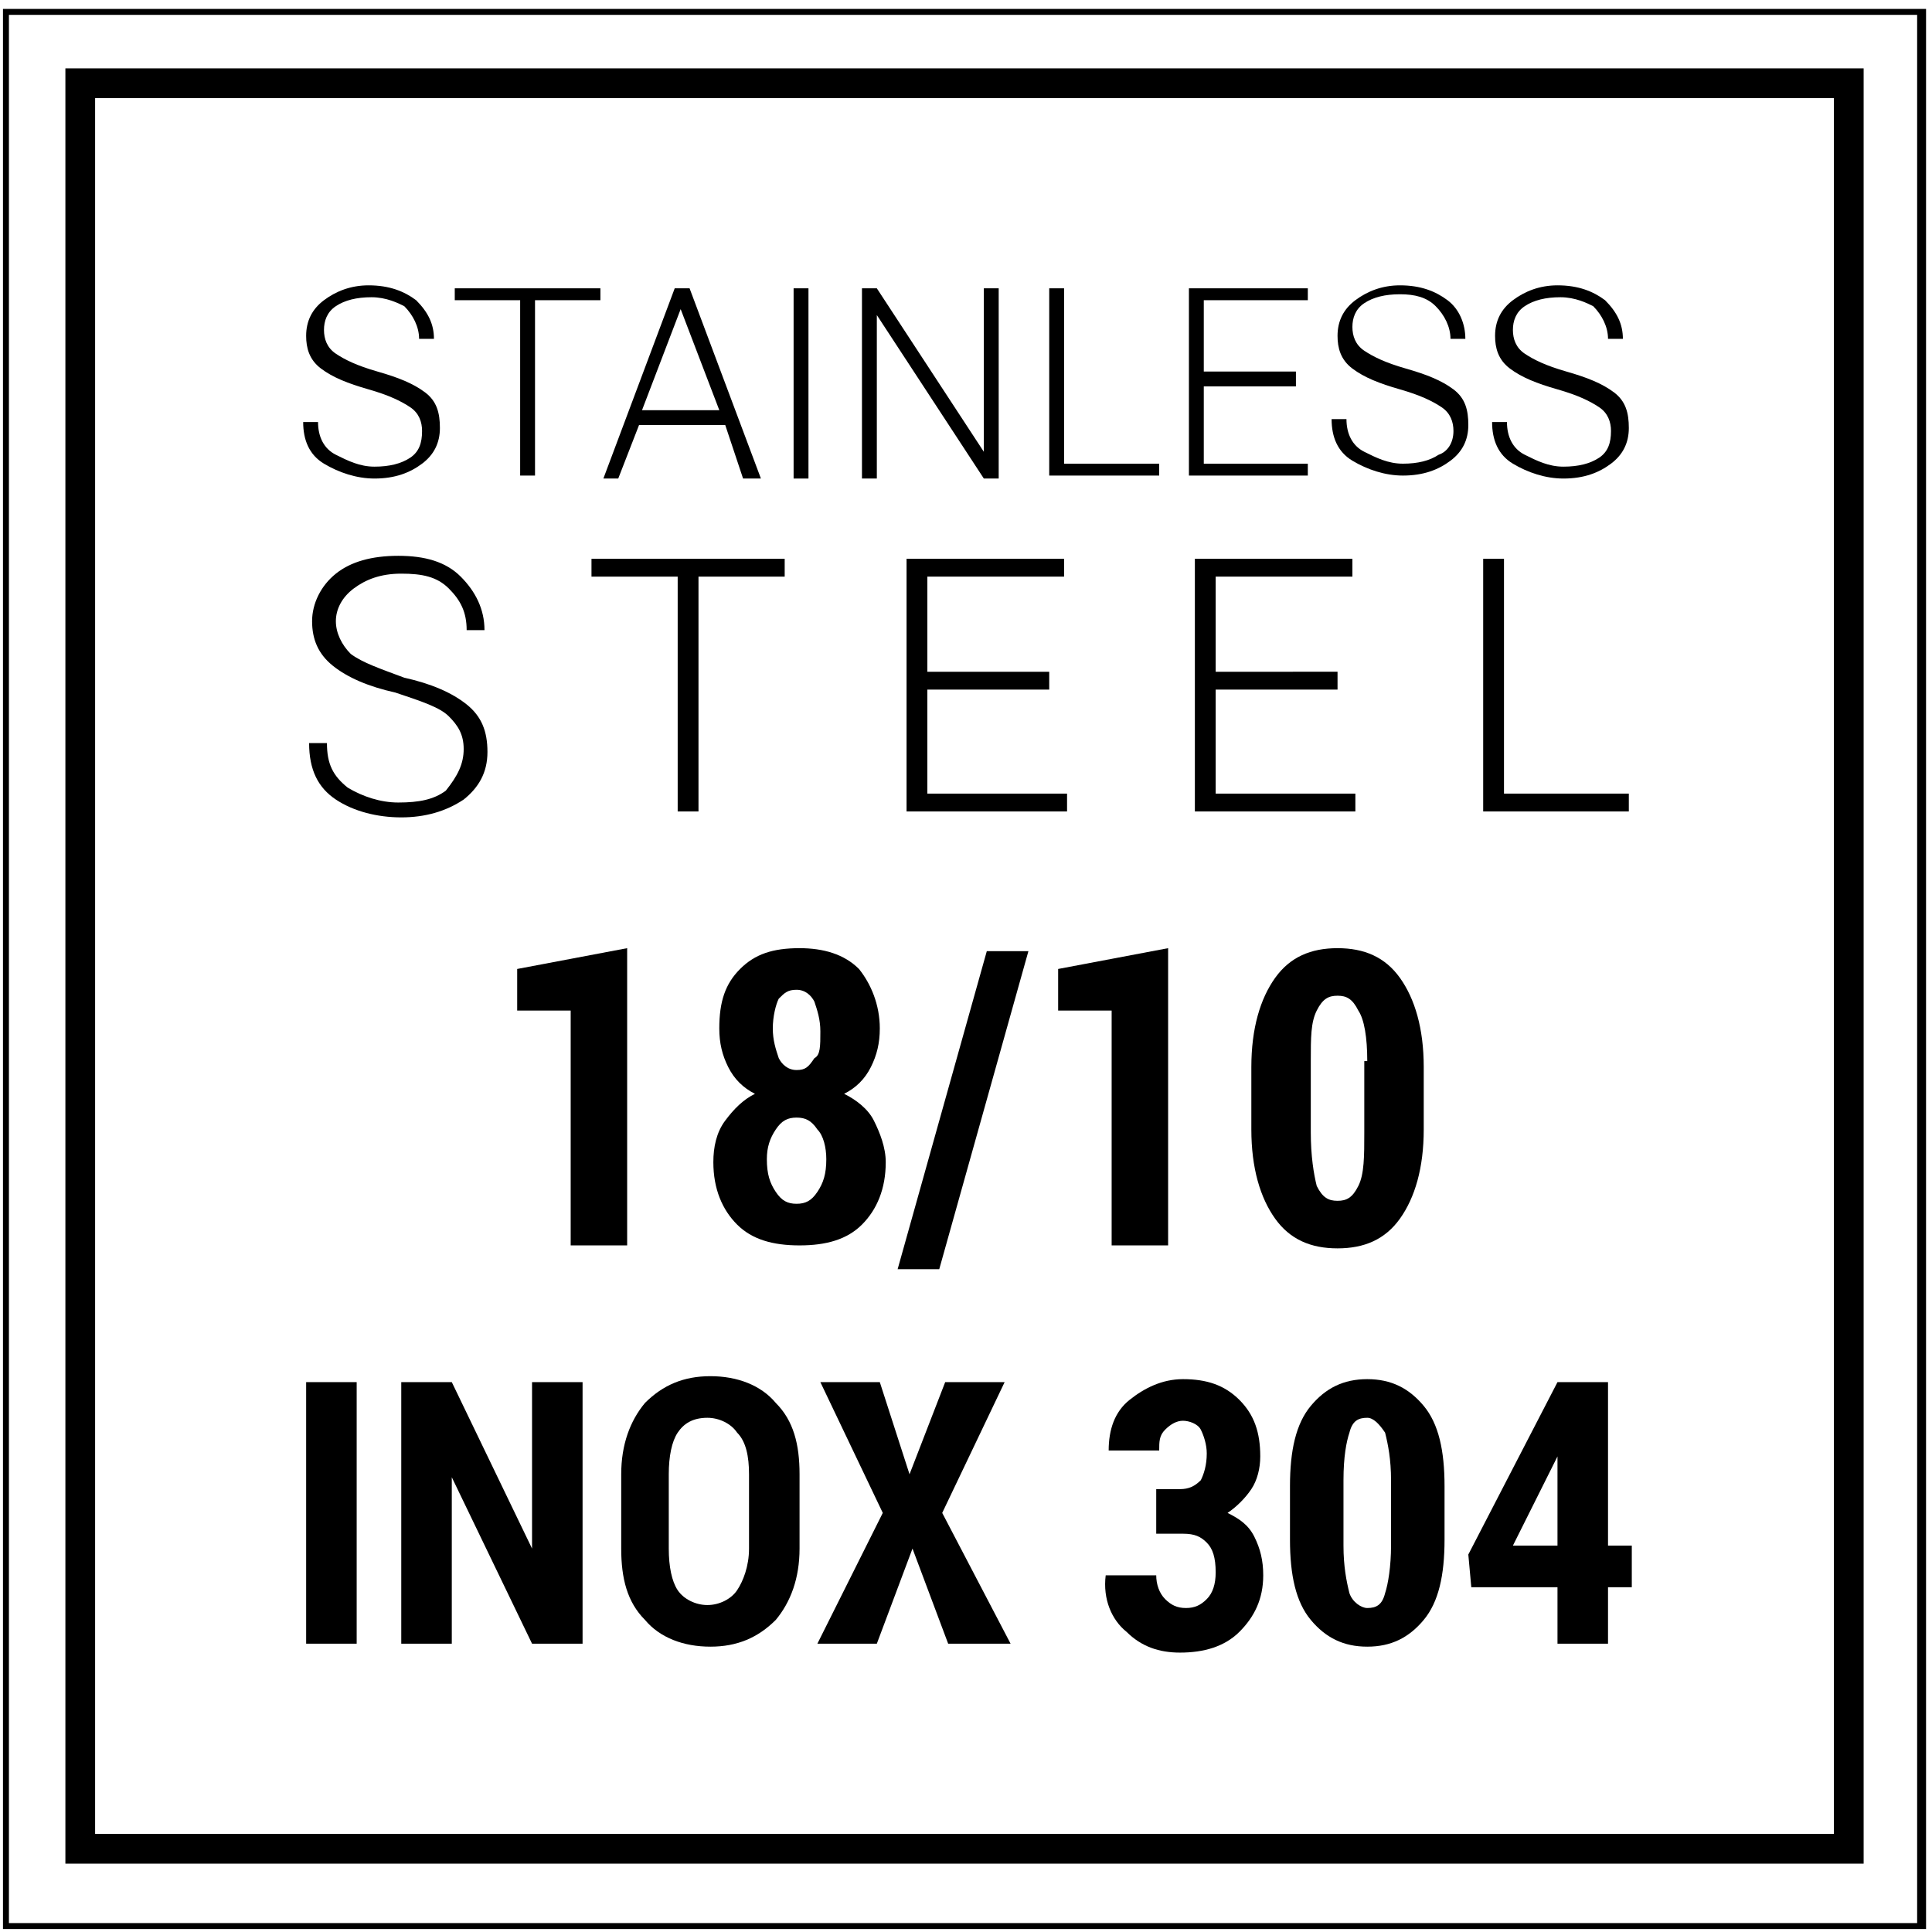 <?xml version="1.0" encoding="utf-8"?>
<!-- Generator: Adobe Illustrator 24.0.3, SVG Export Plug-In . SVG Version: 6.00 Build 0)  -->
<svg version="1.1" id="Слой_1" xmlns="http://www.w3.org/2000/svg" xmlns:xlink="http://www.w3.org/1999/xlink" x="0px" y="0px"
	 viewBox="0 0 65 65" style="enable-background:new 0 0 65 65;" xml:space="preserve">
<path d="M62.6,62.7H2.2V2.3h60.5V62.7z M3.2,61.7h58.5V3.3H3.2V61.7z"/>
<path d="M64.8,64.9H0.1V0.3h64.7V64.9z M0.3,64.7h64.2V0.5H0.3V64.7z"/>
<path d="M14.2,14.5c0-0.3-0.1-0.6-0.4-0.8s-0.7-0.4-1.4-0.6c-0.7-0.2-1.2-0.4-1.6-0.7c-0.4-0.3-0.5-0.7-0.5-1.1
	c0-0.5,0.2-0.9,0.6-1.2c0.4-0.3,0.9-0.5,1.5-0.5c0.7,0,1.2,0.2,1.6,0.5c0.4,0.4,0.6,0.8,0.6,1.3l0,0h-0.5c0-0.4-0.2-0.8-0.5-1.1
	C13.4,10.2,13,10,12.5,10c-0.5,0-0.9,0.1-1.2,0.3c-0.3,0.2-0.4,0.5-0.4,0.8c0,0.3,0.1,0.6,0.4,0.8c0.3,0.2,0.7,0.4,1.4,0.6
	c0.7,0.2,1.2,0.4,1.6,0.7s0.5,0.7,0.5,1.2c0,0.5-0.2,0.9-0.6,1.2c-0.4,0.3-0.9,0.5-1.6,0.5c-0.6,0-1.2-0.2-1.7-0.5
	c-0.5-0.3-0.7-0.8-0.7-1.4l0,0h0.5c0,0.5,0.2,0.9,0.6,1.1c0.4,0.2,0.8,0.4,1.3,0.4c0.5,0,0.9-0.1,1.2-0.3
	C14.1,15.2,14.2,14.9,14.2,14.5z"/>
<path d="M20.2,10.1H18v5.9h-0.5v-5.9h-2.2V9.7h4.9V10.1z"/>
<path d="M24.4,14.3h-2.9l-0.7,1.8h-0.5l2.4-6.4h0.5l2.4,6.4H25L24.4,14.3z M21.6,13.8h2.6l-1.3-3.4h0L21.6,13.8z"/>
<path d="M27.2,16.1h-0.5V9.7h0.5V16.1z"/>
<path d="M33.6,16.1h-0.5l-3.6-5.5l0,0v5.5H29V9.7h0.5l3.6,5.5l0,0V9.7h0.5V16.1z"/>
<path d="M35.8,15.6H39v0.4h-3.7V9.7h0.5V15.6z"/>
<path d="M43.6,13h-3.1v2.6h3.5v0.4h-4V9.7h4v0.4h-3.5v2.4h3.1V13z"/>
<path d="M48.9,14.5c0-0.3-0.1-0.6-0.4-0.8c-0.3-0.2-0.7-0.4-1.4-0.6c-0.7-0.2-1.2-0.4-1.6-0.7c-0.4-0.3-0.5-0.7-0.5-1.1
	c0-0.5,0.2-0.9,0.6-1.2c0.4-0.3,0.9-0.5,1.5-0.5c0.7,0,1.2,0.2,1.6,0.5s0.6,0.8,0.6,1.3l0,0h-0.5c0-0.4-0.2-0.8-0.5-1.1
	c-0.3-0.3-0.7-0.4-1.2-0.4c-0.5,0-0.9,0.1-1.2,0.3c-0.3,0.2-0.4,0.5-0.4,0.8c0,0.3,0.1,0.6,0.4,0.8c0.3,0.2,0.7,0.4,1.4,0.6
	c0.7,0.2,1.2,0.4,1.6,0.7c0.4,0.3,0.5,0.7,0.5,1.2c0,0.5-0.2,0.9-0.6,1.2c-0.4,0.3-0.9,0.5-1.6,0.5c-0.6,0-1.2-0.2-1.7-0.5
	c-0.5-0.3-0.7-0.8-0.7-1.4l0,0h0.5c0,0.5,0.2,0.9,0.6,1.1c0.4,0.2,0.8,0.4,1.3,0.4c0.5,0,0.9-0.1,1.2-0.3
	C48.7,15.2,48.9,14.9,48.9,14.5z"/>
<path d="M54.2,14.5c0-0.3-0.1-0.6-0.4-0.8c-0.3-0.2-0.7-0.4-1.4-0.6c-0.7-0.2-1.2-0.4-1.6-0.7c-0.4-0.3-0.5-0.7-0.5-1.1
	c0-0.5,0.2-0.9,0.6-1.2c0.4-0.3,0.9-0.5,1.5-0.5c0.7,0,1.2,0.2,1.6,0.5c0.4,0.4,0.6,0.8,0.6,1.3l0,0h-0.5c0-0.4-0.2-0.8-0.5-1.1
	C53.4,10.2,53,10,52.5,10c-0.5,0-0.9,0.1-1.2,0.3c-0.3,0.2-0.4,0.5-0.4,0.8c0,0.3,0.1,0.6,0.4,0.8c0.3,0.2,0.7,0.4,1.4,0.6
	c0.7,0.2,1.2,0.4,1.6,0.7c0.4,0.3,0.5,0.7,0.5,1.2c0,0.5-0.2,0.9-0.6,1.2c-0.4,0.3-0.9,0.5-1.6,0.5c-0.6,0-1.2-0.2-1.7-0.5
	c-0.5-0.3-0.7-0.8-0.7-1.4l0,0h0.5c0,0.5,0.2,0.9,0.6,1.1c0.4,0.2,0.8,0.4,1.3,0.4c0.5,0,0.9-0.1,1.2-0.3
	C54.1,15.2,54.2,14.9,54.2,14.5z"/>
<path d="M15.6,25.2c0-0.5-0.2-0.8-0.5-1.1c-0.3-0.3-0.9-0.5-1.8-0.8c-0.9-0.2-1.6-0.5-2.1-0.9c-0.5-0.4-0.7-0.9-0.7-1.5
	c0-0.6,0.3-1.2,0.8-1.6c0.5-0.4,1.2-0.6,2.1-0.6c0.9,0,1.6,0.2,2.1,0.7c0.5,0.5,0.8,1.1,0.8,1.8l0,0h-0.6c0-0.6-0.2-1-0.6-1.4
	c-0.4-0.4-0.9-0.5-1.6-0.5c-0.7,0-1.2,0.2-1.6,0.5c-0.4,0.3-0.6,0.7-0.6,1.1c0,0.4,0.2,0.8,0.5,1.1c0.4,0.3,1,0.5,1.8,0.8
	c0.9,0.2,1.6,0.5,2.1,0.9c0.5,0.4,0.7,0.9,0.7,1.6c0,0.7-0.3,1.2-0.8,1.6c-0.6,0.4-1.3,0.6-2.1,0.6c-0.8,0-1.6-0.2-2.2-0.6
	c-0.6-0.4-0.9-1-0.9-1.9l0,0h0.6c0,0.7,0.2,1.1,0.7,1.5c0.5,0.3,1.1,0.5,1.7,0.5c0.7,0,1.2-0.1,1.6-0.4
	C15.4,26.1,15.6,25.7,15.6,25.2z"/>
<path d="M26.4,19.4h-2.9v7.9h-0.7v-7.9h-2.9v-0.6h6.5V19.4z"/>
<path d="M35.3,23.2h-4.1v3.5h4.7v0.6h-5.4v-8.5h5.3v0.6h-4.6v3.2h4.1V23.2z"/>
<path d="M45,23.2h-4.1v3.5h4.7v0.6h-5.4v-8.5h5.3v0.6h-4.6v3.2H45V23.2z"/>
<path d="M50.6,26.7h4.2v0.6h-4.9v-8.5h0.7V26.7z"/>
<path d="M21.1,41.9h-1.9V34l-1.8,0v-1.4l3.7-0.7V41.9z"/>
<path d="M29.6,34.6c0,0.5-0.1,0.9-0.3,1.3c-0.2,0.4-0.5,0.7-0.9,0.9c0.4,0.2,0.8,0.5,1,0.9s0.4,0.9,0.4,1.4c0,0.9-0.3,1.6-0.8,2.1
	c-0.5,0.5-1.2,0.7-2.1,0.7c-0.9,0-1.6-0.2-2.1-0.7c-0.5-0.5-0.8-1.2-0.8-2.1c0-0.5,0.1-1,0.4-1.4c0.3-0.4,0.6-0.7,1-0.9
	c-0.4-0.2-0.7-0.5-0.9-0.9c-0.2-0.4-0.3-0.8-0.3-1.3c0-0.9,0.2-1.5,0.7-2c0.5-0.5,1.1-0.7,2-0.7c0.8,0,1.5,0.2,2,0.7
	C29.3,33.1,29.6,33.8,29.6,34.6z M27.8,39c0-0.4-0.1-0.8-0.3-1c-0.2-0.3-0.4-0.4-0.7-0.4c-0.3,0-0.5,0.1-0.7,0.4
	c-0.2,0.3-0.3,0.6-0.3,1c0,0.5,0.1,0.8,0.3,1.1c0.2,0.3,0.4,0.4,0.7,0.4c0.3,0,0.5-0.1,0.7-0.4C27.7,39.8,27.8,39.5,27.8,39z
	 M27.6,34.7c0-0.4-0.1-0.7-0.2-1c-0.1-0.2-0.3-0.4-0.6-0.4s-0.4,0.1-0.6,0.3c-0.1,0.2-0.2,0.6-0.2,1c0,0.4,0.1,0.7,0.2,1
	c0.1,0.2,0.3,0.4,0.6,0.4c0.3,0,0.4-0.1,0.6-0.4C27.6,35.5,27.6,35.2,27.6,34.7z"/>
<path d="M31.6,42.7h-1.4L33.2,32h1.4L31.6,42.7z"/>
<path d="M39.3,41.9h-1.9V34l-1.8,0v-1.4l3.7-0.7V41.9z"/>
<path d="M47.9,38c0,1.3-0.3,2.3-0.8,3c-0.5,0.7-1.2,1-2.1,1c-0.9,0-1.6-0.3-2.1-1c-0.5-0.7-0.8-1.7-0.8-3v-2.1c0-1.3,0.3-2.3,0.8-3
	c0.5-0.7,1.2-1,2.1-1s1.6,0.3,2.1,1c0.5,0.7,0.8,1.7,0.8,3V38z M46,35.7c0-0.8-0.1-1.4-0.3-1.7c-0.2-0.4-0.4-0.5-0.7-0.5h0
	c-0.3,0-0.5,0.1-0.7,0.5c-0.2,0.4-0.2,0.9-0.2,1.7v2.4c0,0.8,0.1,1.4,0.2,1.8c0.2,0.4,0.4,0.5,0.7,0.5h0c0.3,0,0.5-0.1,0.7-0.5
	c0.2-0.4,0.2-1,0.2-1.8V35.7z"/>
<path d="M12,55.3h-1.7v-8.8H12V55.3z"/>
<path d="M19.6,55.3h-1.7l-2.7-5.6l0,0v5.6h-1.7v-8.8h1.7l2.7,5.6l0,0v-5.6h1.7V55.3z"/>
<path d="M26.9,52.1c0,1-0.3,1.8-0.8,2.4c-0.6,0.6-1.3,0.9-2.2,0.9s-1.7-0.3-2.2-0.9c-0.6-0.6-0.8-1.4-0.8-2.4v-2.5
	c0-1,0.3-1.8,0.8-2.4c0.6-0.6,1.3-0.9,2.2-0.9c0.9,0,1.7,0.3,2.2,0.9c0.6,0.6,0.8,1.4,0.8,2.4V52.1z M25.2,49.6
	c0-0.6-0.1-1.1-0.4-1.4c-0.2-0.3-0.6-0.5-1-0.5c-0.5,0-0.8,0.2-1,0.5c-0.2,0.3-0.3,0.8-0.3,1.4v2.5c0,0.6,0.1,1.1,0.3,1.4
	c0.2,0.3,0.6,0.5,1,0.5c0.4,0,0.8-0.2,1-0.5c0.2-0.3,0.4-0.8,0.4-1.4V49.6z"/>
<path d="M30.6,49.6L30.6,49.6l1.2-3.1h2l-2.1,4.4l2.3,4.4h-2.1l-1.2-3.2h0l-1.2,3.2h-2l2.2-4.4l-2.1-4.4h2L30.6,49.6z"/>
<path d="M38.8,50.1h0.9c0.3,0,0.5-0.1,0.7-0.3c0.1-0.2,0.2-0.5,0.2-0.9c0-0.3-0.1-0.6-0.2-0.8c-0.1-0.2-0.4-0.3-0.6-0.3
	c-0.2,0-0.4,0.1-0.6,0.3c-0.2,0.2-0.2,0.4-0.2,0.7h-1.7l0,0c0-0.7,0.2-1.3,0.7-1.7c0.5-0.4,1.1-0.7,1.8-0.7c0.8,0,1.4,0.2,1.9,0.7
	s0.7,1.1,0.7,1.9c0,0.4-0.1,0.8-0.3,1.1c-0.2,0.3-0.5,0.6-0.8,0.8c0.4,0.2,0.7,0.4,0.9,0.8c0.2,0.4,0.3,0.8,0.3,1.3
	c0,0.8-0.3,1.4-0.8,1.9c-0.5,0.5-1.2,0.7-2,0.7c-0.7,0-1.3-0.2-1.8-0.7c-0.5-0.4-0.8-1.1-0.7-1.9l0,0h1.7c0,0.3,0.1,0.6,0.3,0.8
	c0.2,0.2,0.4,0.3,0.7,0.3c0.3,0,0.5-0.1,0.7-0.3c0.2-0.2,0.3-0.5,0.3-0.9c0-0.5-0.1-0.8-0.3-1c-0.2-0.2-0.4-0.3-0.8-0.3h-0.9V50.1z"
	/>
<path d="M48.6,51.8c0,1.2-0.2,2.1-0.7,2.7c-0.5,0.6-1.1,0.9-1.9,0.9c-0.8,0-1.4-0.3-1.9-0.9c-0.5-0.6-0.7-1.5-0.7-2.7V50
	c0-1.2,0.2-2.1,0.7-2.7c0.5-0.6,1.1-0.9,1.9-0.9c0.8,0,1.4,0.3,1.9,0.9c0.5,0.6,0.7,1.5,0.7,2.7V51.8z M46.8,49.8
	c0-0.7-0.1-1.2-0.2-1.6c-0.2-0.3-0.4-0.5-0.6-0.5h0c-0.3,0-0.5,0.1-0.6,0.5c-0.1,0.3-0.2,0.8-0.2,1.6V52c0,0.7,0.1,1.2,0.2,1.6
	c0.1,0.3,0.4,0.5,0.6,0.5h0c0.3,0,0.5-0.1,0.6-0.5c0.1-0.3,0.2-0.9,0.2-1.6V49.8z"/>
<path d="M54.1,52h0.8v1.4h-0.8v1.9h-1.7v-1.9h-2.9l-0.1-1.1l3-5.8h1.7V52z M50.9,52h1.5v-3l0,0l-0.1,0.2L50.9,52z"/>
</svg>
